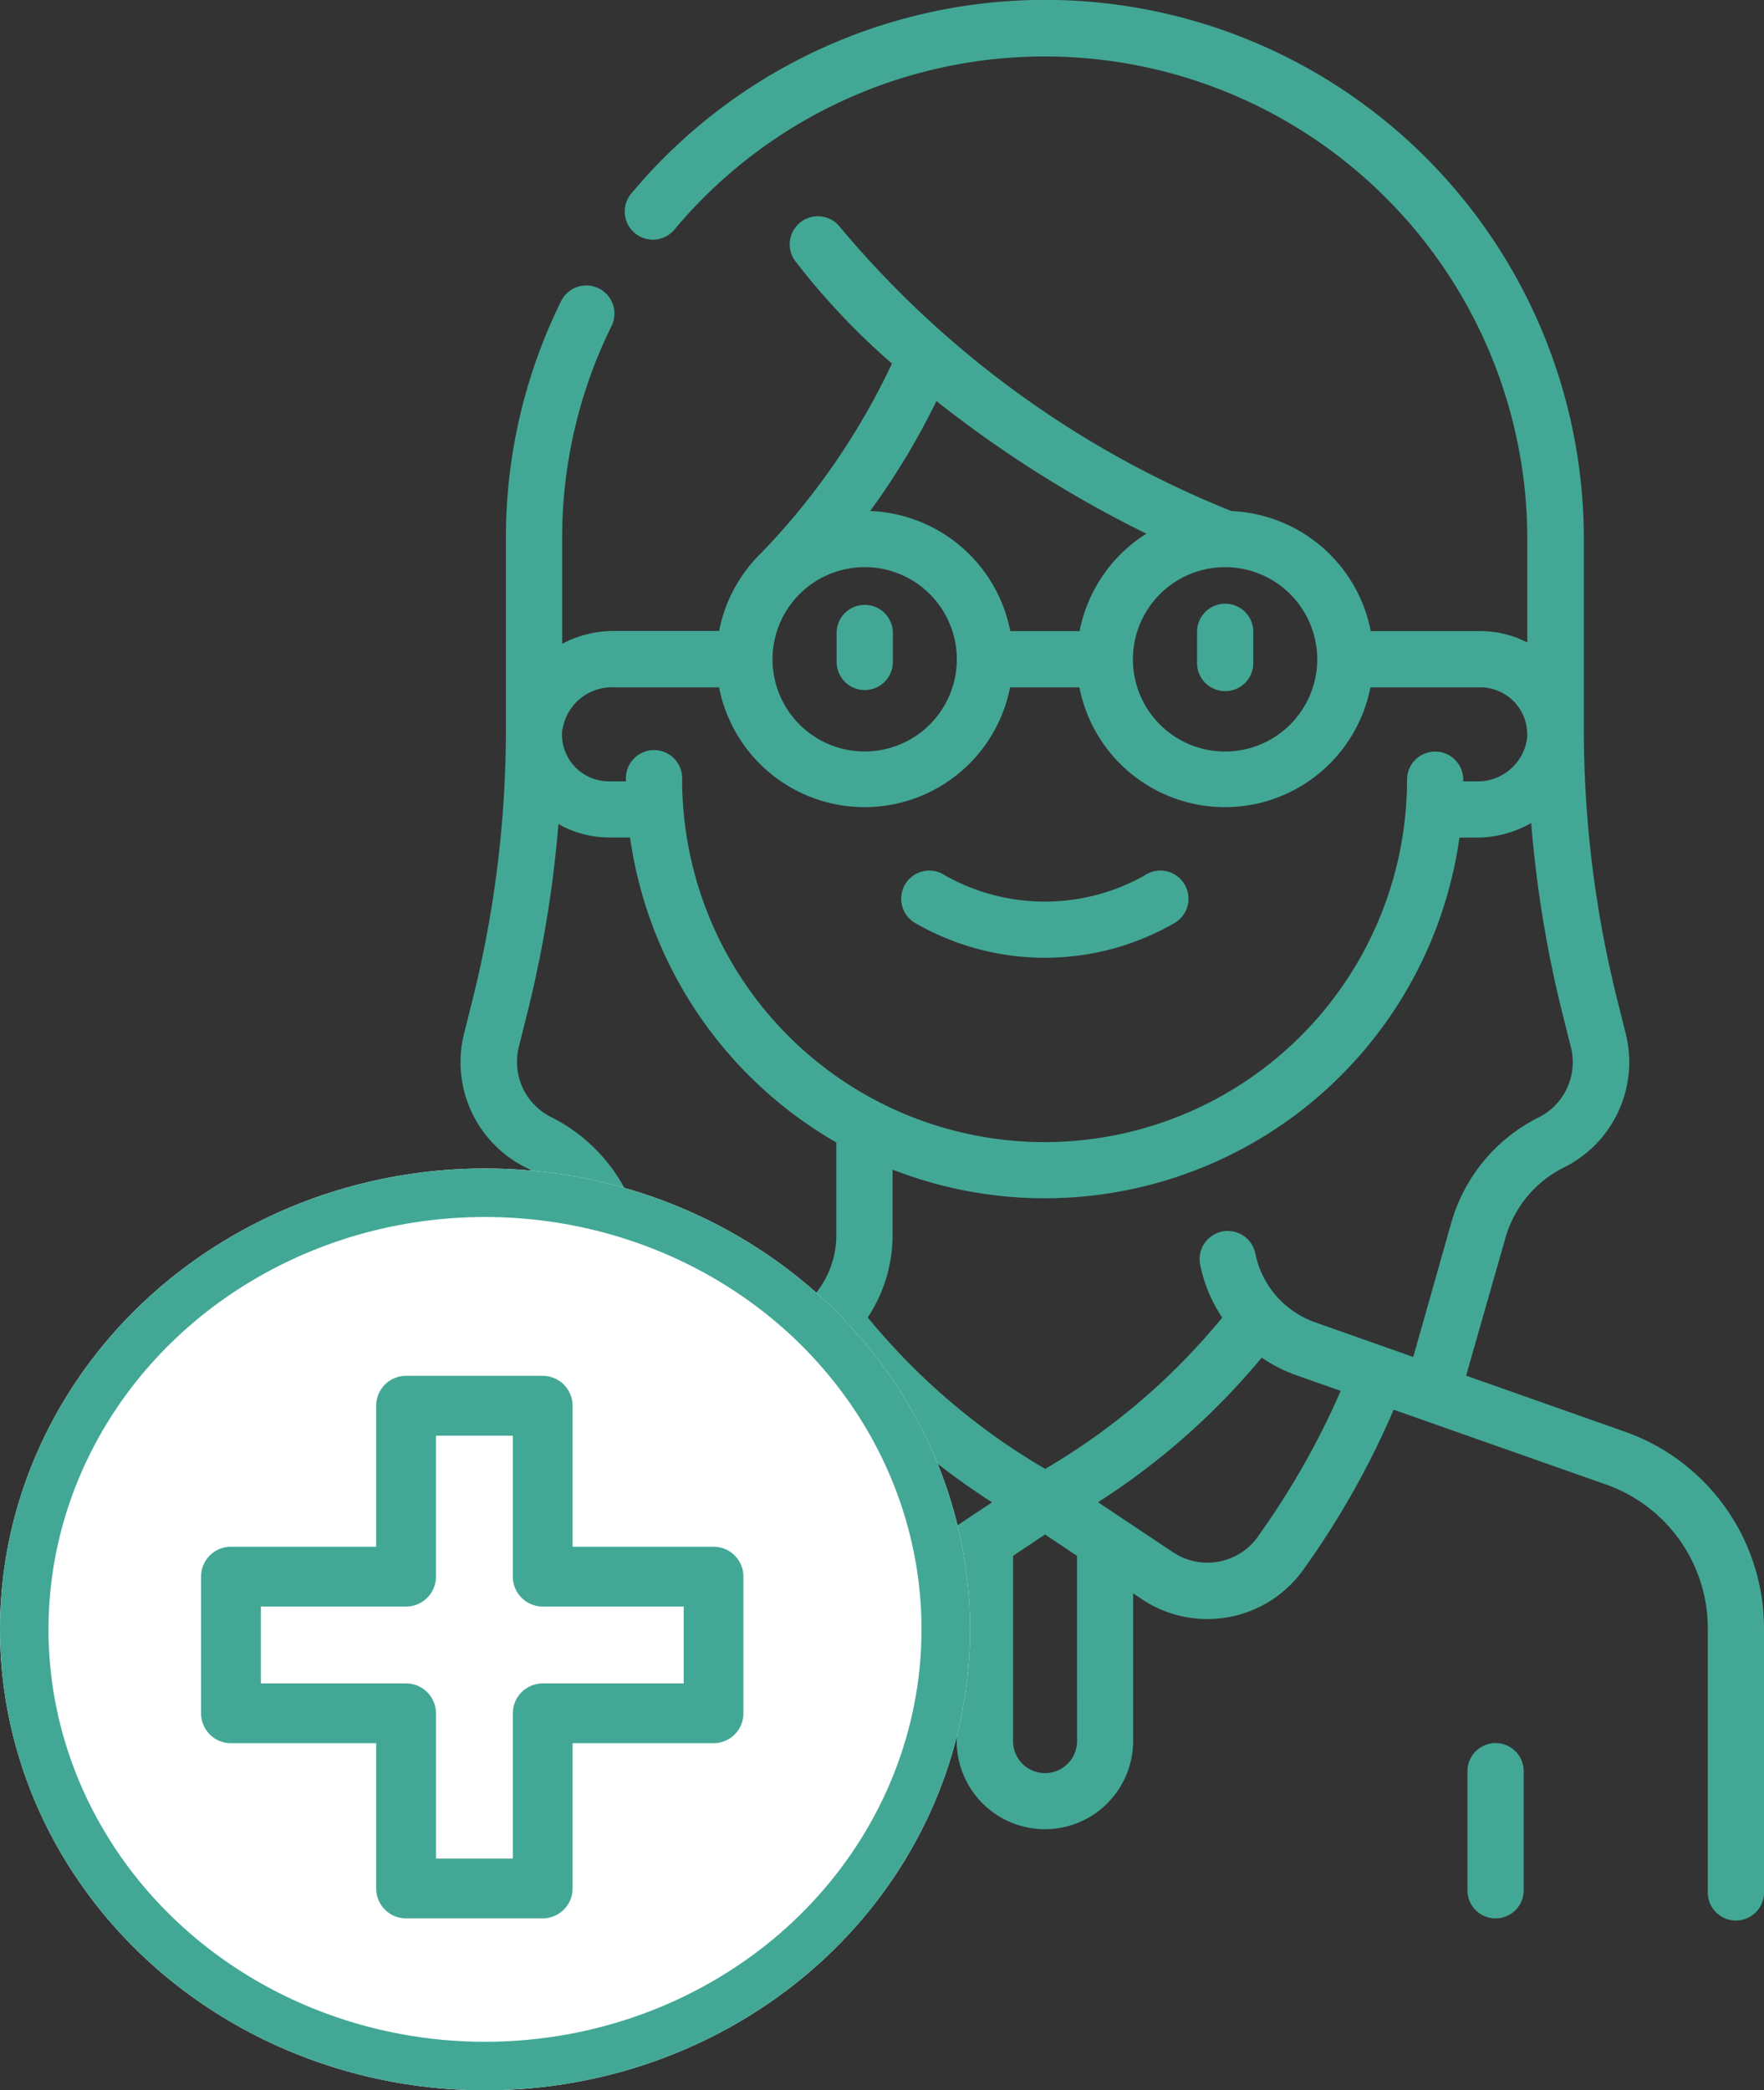 <svg xmlns="http://www.w3.org/2000/svg" width="36.371" height="43.084" viewBox="0 0 36.371 43.084">
  <rect x="0" y="0" width="36.371" height="43.084" fill="#333333" stroke="none"/>
  <g id="Group_99" data-name="Group 99" transform="translate(-780.783 -1834.916)">
    <g id="teenage" transform="translate(787.501 1834.916)">
      <path id="Path_2621" data-name="Path 2621" d="M200.984,162.8a.58.58,0,0,0,.58-.58V161.6a.58.58,0,0,0-1.159,0v.619A.58.58,0,0,0,200.984,162.8Z" transform="translate(-189.873 -148.577)" fill="#42a895"/>
      <path id="Path_2622" data-name="Path 2622" d="M297.177,161.02a.58.58,0,0,0-.58.58v.619a.58.58,0,1,0,1.159,0V161.6A.58.58,0,0,0,297.177,161.02Z" transform="translate(-278.633 -148.577)" fill="#42a895"/>
      <path id="Path_2623" data-name="Path 2623" d="M218.358,233.541a5.347,5.347,0,0,0,5.3,0,.58.58,0,1,0-.6-.99,4.193,4.193,0,0,1-4.1,0,.58.58,0,1,0-.6.99Z" transform="translate(-206.183 -214.503)" fill="#42a895"/>
      <path id="Path_2624" data-name="Path 2624" d="M90.914,29.51l-3.276-1.156.813-2.846a2.335,2.335,0,0,1,1.2-1.443,2.423,2.423,0,0,0,1.275-2.772l-.175-.7a22.981,22.981,0,0,1-.686-5.568V11.11A11.11,11.11,0,0,0,70.441,3.97a.58.58,0,1,0,.888.745A9.951,9.951,0,0,1,88.9,11.11v2.132a2.129,2.129,0,0,0-.969-.234H85.672A3.062,3.062,0,0,0,82.8,10.534a20.43,20.43,0,0,1-8.07-5.852.58.58,0,0,0-.943.674A14.421,14.421,0,0,0,75.8,7.493a14.518,14.518,0,0,1-2.691,3.9,3.053,3.053,0,0,0-.873,1.612H70.06A2.27,2.27,0,0,0,69,13.27V11.11a9.854,9.854,0,0,1,1.009-4.372.58.58,0,1,0-1.041-.51,11,11,0,0,0-1.128,4.882v3.916a22.976,22.976,0,0,1-.685,5.568l-.175.7a2.423,2.423,0,0,0,1.275,2.772,2.335,2.335,0,0,1,1.2,1.443l.813,2.846L66.993,29.51a4.3,4.3,0,0,0-2.866,4.051v5.423a.58.58,0,1,0,1.159,0V33.561A3.142,3.142,0,0,1,67.379,30.6l4.384-1.547a17.435,17.435,0,0,0,1.857,3.289,2.432,2.432,0,0,0,3.338.613l.177-.118v3.047a1.818,1.818,0,0,0,3.637,0V32.841l.177.118a2.432,2.432,0,0,0,3.338-.613,17.433,17.433,0,0,0,1.857-3.29L90.528,30.6a3.142,3.142,0,0,1,2.093,2.958v5.423a.58.58,0,1,0,1.159,0V33.561a4.3,4.3,0,0,0-2.866-4.051ZM82.668,11.69h0a1.9,1.9,0,1,1-1.9,1.9A1.9,1.9,0,0,1,82.672,11.69ZM76.717,8.266A24.156,24.156,0,0,0,81.045,11a3.064,3.064,0,0,0-1.376,2.008h-1.43a3.062,3.062,0,0,0-2.889-2.475A14.991,14.991,0,0,0,76.717,8.266Zm-1.48,3.423a1.9,1.9,0,1,1-1.9,1.9A1.9,1.9,0,0,1,75.237,11.69Zm-6.229,3.345a1.028,1.028,0,0,1,1.052-.867h2.175a3.057,3.057,0,0,0,6,0h1.43a3.057,3.057,0,0,0,6,0h2.264a.969.969,0,0,1,.964,1.071,1.028,1.028,0,0,1-1.052.867h-.262v-.034a.58.58,0,0,0-.579-.58h0a.58.58,0,0,0-.58.579,7.473,7.473,0,0,1-14.946-.005.58.58,0,1,0-1.159,0v.04h-.35a.969.969,0,0,1-.964-1.071Zm2.357,12.933-.794-2.778a3.5,3.5,0,0,0-1.794-2.162,1.271,1.271,0,0,1-.669-1.454l.175-.7a24.141,24.141,0,0,0,.64-3.889,2.13,2.13,0,0,0,1.05.278H70.4a8.651,8.651,0,0,0,4.253,6.286v1.912a1.9,1.9,0,0,1-1.266,1.79Zm4.951,4.027a1.278,1.278,0,0,1-1.754-.324,16.284,16.284,0,0,1-1.7-3l.919-.324a3.043,3.043,0,0,0,.709-.361,14.633,14.633,0,0,0,3.374,2.98Zm3.3,3.893a.659.659,0,1,1-1.319,0V32.068l.659-.44.659.44Zm3.732-4.218a1.278,1.278,0,0,1-1.754.324l-1.545-1.03a14.631,14.631,0,0,0,3.375-2.981,3.031,3.031,0,0,0,.709.362l.919.324A16.284,16.284,0,0,1,83.345,31.67Zm3.2-3.7-2.026-.715a1.909,1.909,0,0,1-1.227-1.4.58.58,0,1,0-1.135.236,3.042,3.042,0,0,0,.449,1.068,13.588,13.588,0,0,1-3.65,3.118A13.588,13.588,0,0,1,75.3,27.154a3.053,3.053,0,0,0,.512-1.692V24.107A8.632,8.632,0,0,0,87.5,17.264h.344a2.272,2.272,0,0,0,1.136-.3,24.137,24.137,0,0,0,.642,3.916l.175.7a1.271,1.271,0,0,1-.669,1.454,3.5,3.5,0,0,0-1.794,2.162Z" transform="translate(-64.127 0)" fill="#42a895"/>
      <path id="Path_2625" data-name="Path 2625" d="M128.838,464.936a.58.58,0,0,0-.58.58v2.478a.58.58,0,0,0,1.159,0v-2.478A.58.58,0,0,0,128.838,464.936Z" transform="translate(-123.302 -429.009)" fill="#42a895"/>
      <path id="Path_2626" data-name="Path 2626" d="M369.322,464.936a.58.58,0,0,0-.58.58v2.478a.58.58,0,0,0,1.159,0v-2.478A.58.58,0,0,0,369.322,464.936Z" transform="translate(-345.203 -429.009)" fill="#42a895"/>
    </g>
    <g id="Ellipse_142" data-name="Ellipse 142" transform="translate(780.783 1859)" fill="#fff" stroke="#42a895" stroke-width="1">
      <ellipse cx="10" cy="9.5" rx="10" ry="9.5" stroke="none"/>
      <ellipse cx="10" cy="9.5" rx="9.5" ry="9" fill="none"/>
    </g>
    <path id="Path_2627" data-name="Path 2627" d="M303.568,303.523h-2.906v-2.906a.617.617,0,0,0-.616-.616h-2.818a.616.616,0,0,0-.616.616v2.906h-2.994a.616.616,0,0,0-.616.616v2.818a.616.616,0,0,0,.616.616h2.994v2.994a.616.616,0,0,0,.616.616h2.818a.616.616,0,0,0,.616-.616v-2.994h2.906a.616.616,0,0,0,.616-.616v-2.818A.616.616,0,0,0,303.568,303.523Zm-.616,2.818h-2.906a.616.616,0,0,0-.616.616v2.994h-1.585v-2.994a.616.616,0,0,0-.616-.616h-2.994v-1.585h2.994a.616.616,0,0,0,.616-.616v-2.906h1.585v2.906a.616.616,0,0,0,.616.616h2.906Z" transform="translate(491.927 1563.273)" fill="#42a895"/>
  </g>
</svg>
